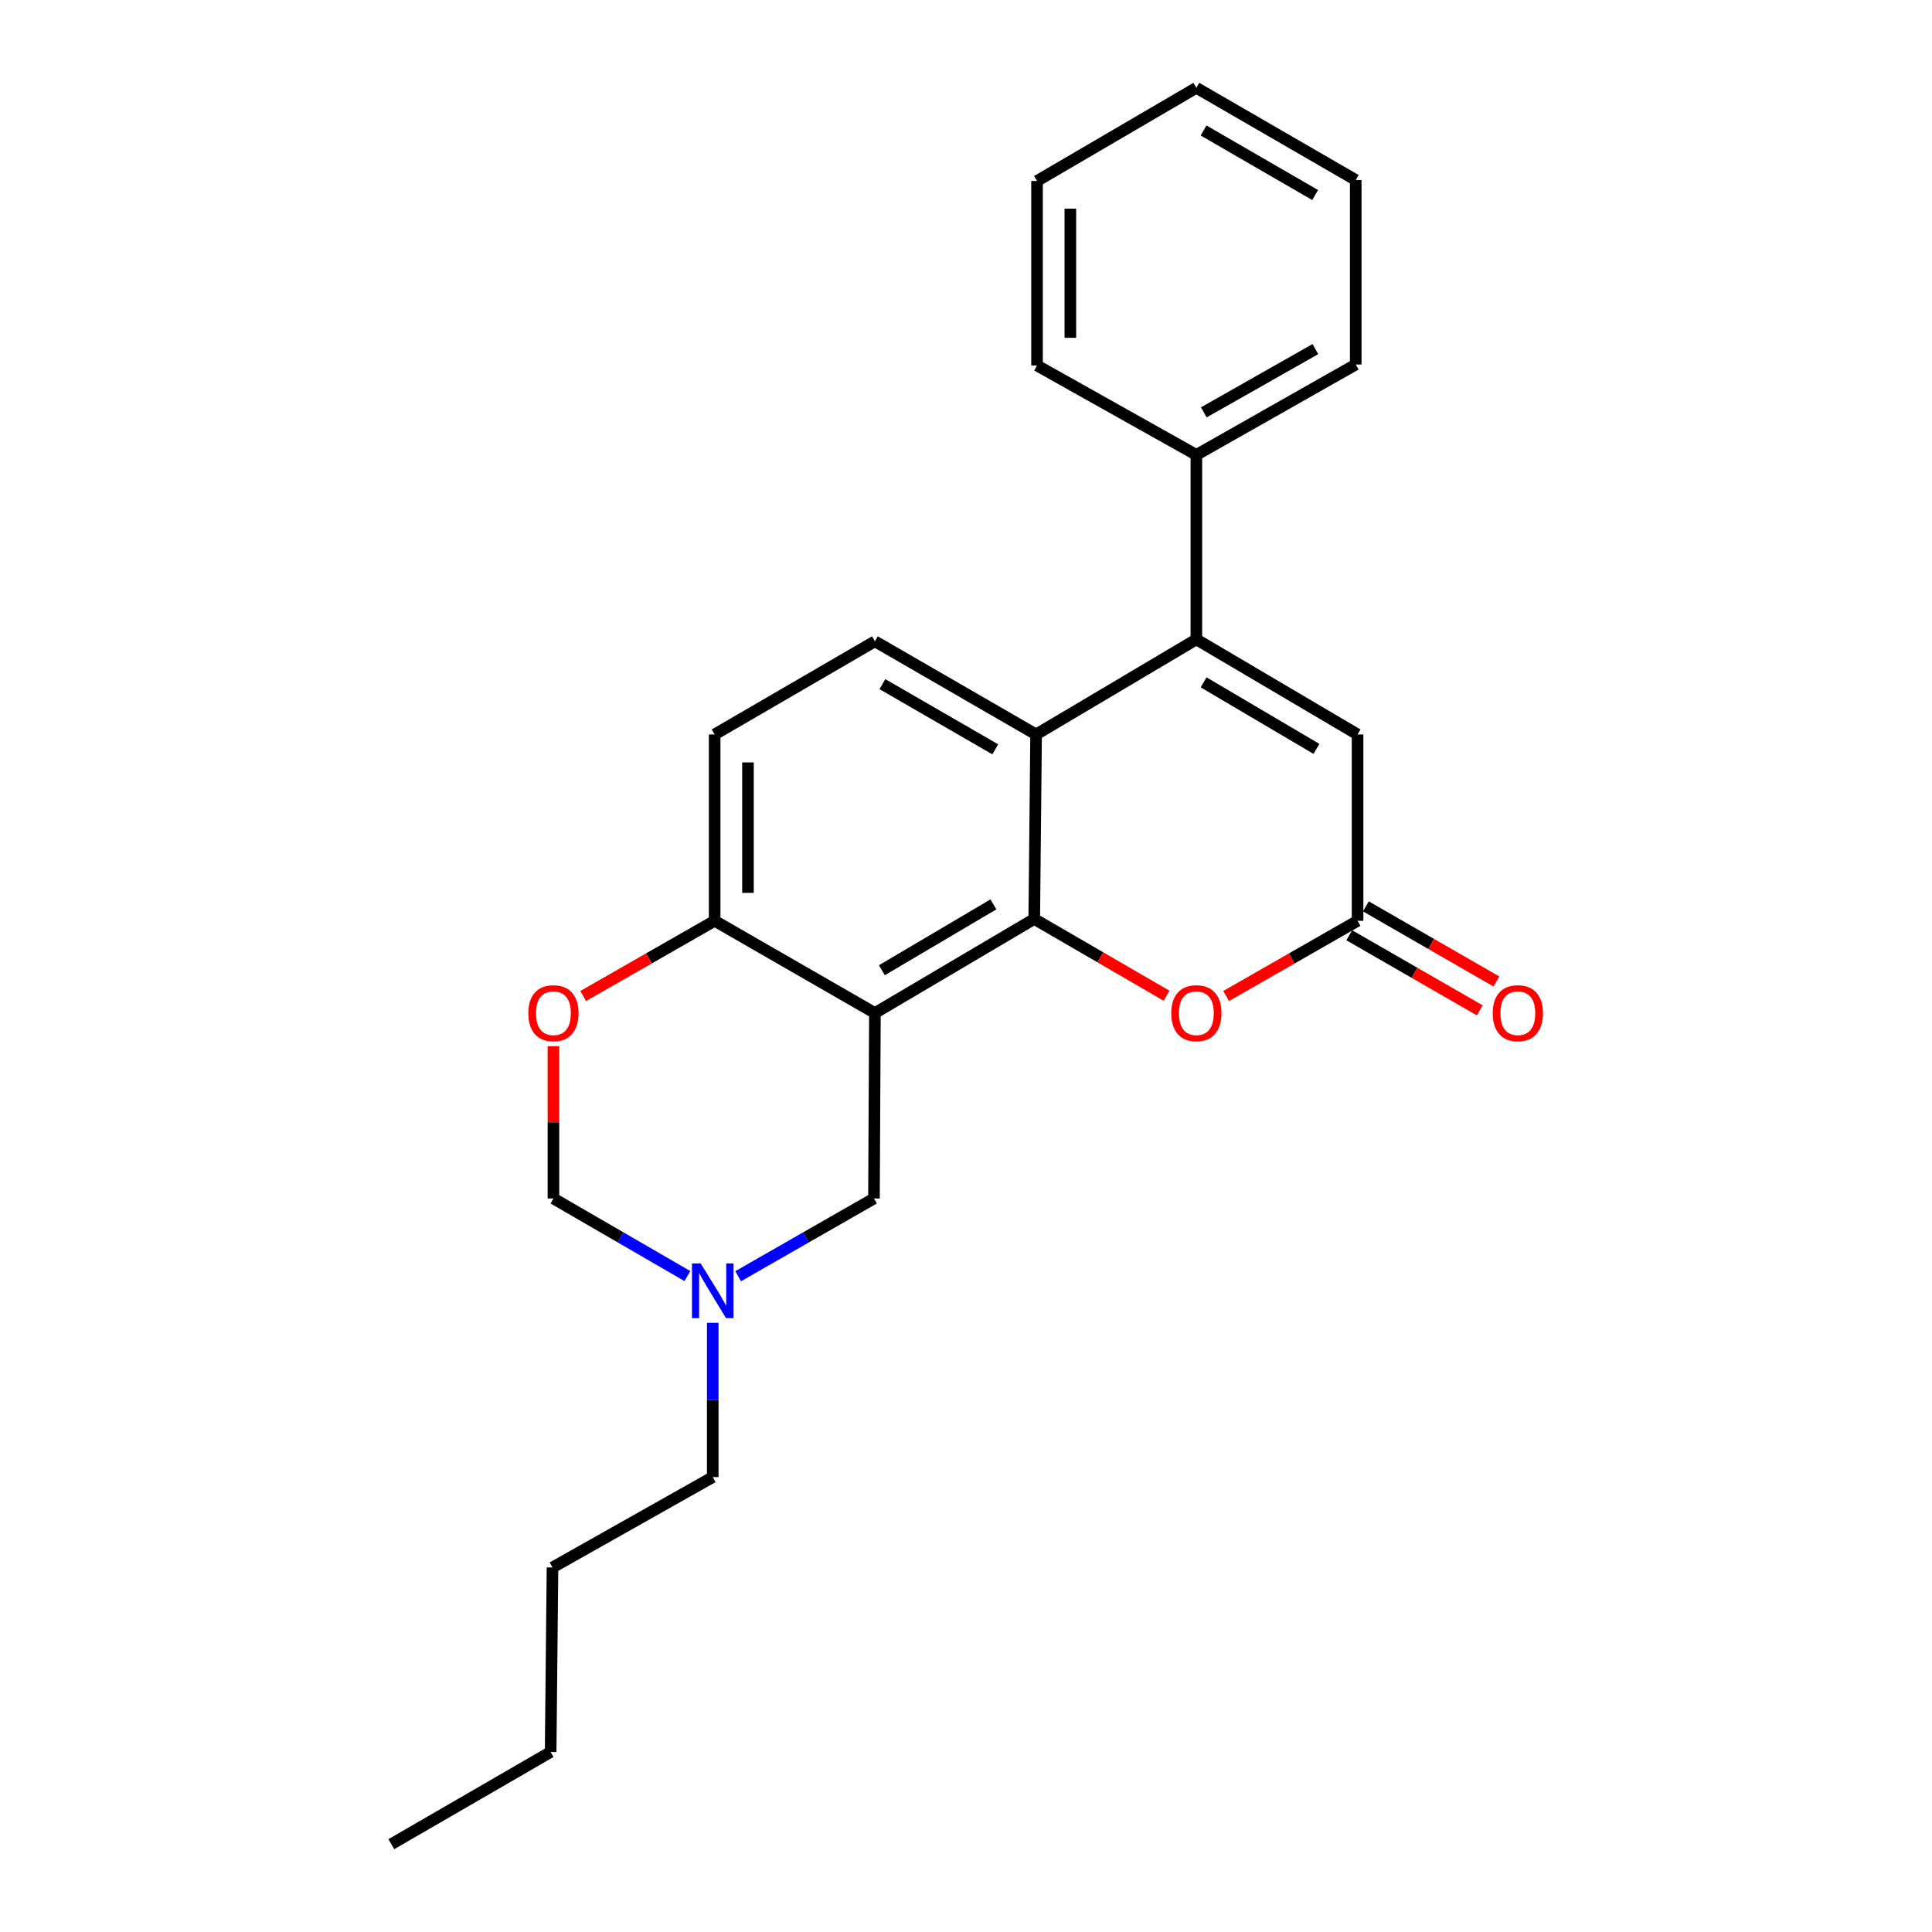 <?xml version='1.0' encoding='iso-8859-1'?>
<svg version='1.1' baseProfile='full'
              xmlns='http://www.w3.org/2000/svg'
                      xmlns:rdkit='http://www.rdkit.org/xml'
                      xmlns:xlink='http://www.w3.org/1999/xlink'
                  xml:space='preserve'
width='1000px' height='1000px' viewBox='0 0 1000 1000'>
<!-- END OF HEADER -->
<rect style='opacity:1.0;fill:#FFFFFF;stroke:none' width='1000' height='1000' x='0' y='0'> </rect>
<path class='bond-0' d='M 535.324,475.651 L 452.857,524.349' style='fill:none;fill-rule:evenodd;stroke:#000000;stroke-width:6px;stroke-linecap:butt;stroke-linejoin:miter;stroke-opacity:1' />
<path class='bond-0' d='M 514.184,468.103 L 456.457,502.192' style='fill:none;fill-rule:evenodd;stroke:#000000;stroke-width:6px;stroke-linecap:butt;stroke-linejoin:miter;stroke-opacity:1' />
<path class='bond-2' d='M 535.324,475.651 L 536.283,380.152' style='fill:none;fill-rule:evenodd;stroke:#000000;stroke-width:6px;stroke-linecap:butt;stroke-linejoin:miter;stroke-opacity:1' />
<path class='bond-3' d='M 535.324,475.651 L 569.569,495.524' style='fill:none;fill-rule:evenodd;stroke:#000000;stroke-width:6px;stroke-linecap:butt;stroke-linejoin:miter;stroke-opacity:1' />
<path class='bond-3' d='M 569.569,495.524 L 603.813,515.397' style='fill:none;fill-rule:evenodd;stroke:#FF0000;stroke-width:6px;stroke-linecap:butt;stroke-linejoin:miter;stroke-opacity:1' />
<path class='bond-6' d='M 452.857,524.349 L 369.902,476.609' style='fill:none;fill-rule:evenodd;stroke:#000000;stroke-width:6px;stroke-linecap:butt;stroke-linejoin:miter;stroke-opacity:1' />
<path class='bond-9' d='M 452.857,524.349 L 452.369,620.327' style='fill:none;fill-rule:evenodd;stroke:#000000;stroke-width:6px;stroke-linecap:butt;stroke-linejoin:miter;stroke-opacity:1' />
<path class='bond-1' d='M 619.238,330.946 L 536.283,380.152' style='fill:none;fill-rule:evenodd;stroke:#000000;stroke-width:6px;stroke-linecap:butt;stroke-linejoin:miter;stroke-opacity:1' />
<path class='bond-12' d='M 619.238,330.946 L 619.238,235.456' style='fill:none;fill-rule:evenodd;stroke:#000000;stroke-width:6px;stroke-linecap:butt;stroke-linejoin:miter;stroke-opacity:1' />
<path class='bond-24' d='M 619.238,330.946 L 702.673,380.152' style='fill:none;fill-rule:evenodd;stroke:#000000;stroke-width:6px;stroke-linecap:butt;stroke-linejoin:miter;stroke-opacity:1' />
<path class='bond-24' d='M 622.991,353.184 L 681.396,387.628' style='fill:none;fill-rule:evenodd;stroke:#000000;stroke-width:6px;stroke-linecap:butt;stroke-linejoin:miter;stroke-opacity:1' />
<path class='bond-10' d='M 536.283,380.152 L 452.857,331.942' style='fill:none;fill-rule:evenodd;stroke:#000000;stroke-width:6px;stroke-linecap:butt;stroke-linejoin:miter;stroke-opacity:1' />
<path class='bond-10' d='M 515.139,387.855 L 456.741,354.108' style='fill:none;fill-rule:evenodd;stroke:#000000;stroke-width:6px;stroke-linecap:butt;stroke-linejoin:miter;stroke-opacity:1' />
<path class='bond-4' d='M 634.641,515.536 L 668.657,496.072' style='fill:none;fill-rule:evenodd;stroke:#FF0000;stroke-width:6px;stroke-linecap:butt;stroke-linejoin:miter;stroke-opacity:1' />
<path class='bond-4' d='M 668.657,496.072 L 702.673,476.609' style='fill:none;fill-rule:evenodd;stroke:#000000;stroke-width:6px;stroke-linecap:butt;stroke-linejoin:miter;stroke-opacity:1' />
<path class='bond-5' d='M 702.673,476.609 L 702.673,380.152' style='fill:none;fill-rule:evenodd;stroke:#000000;stroke-width:6px;stroke-linecap:butt;stroke-linejoin:miter;stroke-opacity:1' />
<path class='bond-13' d='M 698.371,484.084 L 732.153,503.525' style='fill:none;fill-rule:evenodd;stroke:#000000;stroke-width:6px;stroke-linecap:butt;stroke-linejoin:miter;stroke-opacity:1' />
<path class='bond-13' d='M 732.153,503.525 L 765.934,522.966' style='fill:none;fill-rule:evenodd;stroke:#FF0000;stroke-width:6px;stroke-linecap:butt;stroke-linejoin:miter;stroke-opacity:1' />
<path class='bond-13' d='M 706.975,469.134 L 740.756,488.575' style='fill:none;fill-rule:evenodd;stroke:#000000;stroke-width:6px;stroke-linecap:butt;stroke-linejoin:miter;stroke-opacity:1' />
<path class='bond-13' d='M 740.756,488.575 L 774.537,508.016' style='fill:none;fill-rule:evenodd;stroke:#FF0000;stroke-width:6px;stroke-linecap:butt;stroke-linejoin:miter;stroke-opacity:1' />
<path class='bond-7' d='M 369.902,476.609 L 335.881,496.073' style='fill:none;fill-rule:evenodd;stroke:#000000;stroke-width:6px;stroke-linecap:butt;stroke-linejoin:miter;stroke-opacity:1' />
<path class='bond-7' d='M 335.881,496.073 L 301.861,515.537' style='fill:none;fill-rule:evenodd;stroke:#FF0000;stroke-width:6px;stroke-linecap:butt;stroke-linejoin:miter;stroke-opacity:1' />
<path class='bond-25' d='M 369.902,476.609 L 369.902,380.152' style='fill:none;fill-rule:evenodd;stroke:#000000;stroke-width:6px;stroke-linecap:butt;stroke-linejoin:miter;stroke-opacity:1' />
<path class='bond-25' d='M 387.15,462.141 L 387.15,394.62' style='fill:none;fill-rule:evenodd;stroke:#000000;stroke-width:6px;stroke-linecap:butt;stroke-linejoin:miter;stroke-opacity:1' />
<path class='bond-26' d='M 286.457,541.509 L 286.457,580.918' style='fill:none;fill-rule:evenodd;stroke:#FF0000;stroke-width:6px;stroke-linecap:butt;stroke-linejoin:miter;stroke-opacity:1' />
<path class='bond-26' d='M 286.457,580.918 L 286.457,620.327' style='fill:none;fill-rule:evenodd;stroke:#000000;stroke-width:6px;stroke-linecap:butt;stroke-linejoin:miter;stroke-opacity:1' />
<path class='bond-8' d='M 382.059,660.573 L 417.214,640.45' style='fill:none;fill-rule:evenodd;stroke:#0000FF;stroke-width:6px;stroke-linecap:butt;stroke-linejoin:miter;stroke-opacity:1' />
<path class='bond-8' d='M 417.214,640.45 L 452.369,620.327' style='fill:none;fill-rule:evenodd;stroke:#000000;stroke-width:6px;stroke-linecap:butt;stroke-linejoin:miter;stroke-opacity:1' />
<path class='bond-11' d='M 355.792,660.494 L 321.125,640.411' style='fill:none;fill-rule:evenodd;stroke:#0000FF;stroke-width:6px;stroke-linecap:butt;stroke-linejoin:miter;stroke-opacity:1' />
<path class='bond-11' d='M 321.125,640.411 L 286.457,620.327' style='fill:none;fill-rule:evenodd;stroke:#000000;stroke-width:6px;stroke-linecap:butt;stroke-linejoin:miter;stroke-opacity:1' />
<path class='bond-15' d='M 368.915,684.667 L 368.915,724.606' style='fill:none;fill-rule:evenodd;stroke:#0000FF;stroke-width:6px;stroke-linecap:butt;stroke-linejoin:miter;stroke-opacity:1' />
<path class='bond-15' d='M 368.915,724.606 L 368.915,764.544' style='fill:none;fill-rule:evenodd;stroke:#000000;stroke-width:6px;stroke-linecap:butt;stroke-linejoin:miter;stroke-opacity:1' />
<path class='bond-14' d='M 452.857,331.942 L 369.902,380.152' style='fill:none;fill-rule:evenodd;stroke:#000000;stroke-width:6px;stroke-linecap:butt;stroke-linejoin:miter;stroke-opacity:1' />
<path class='bond-16' d='M 619.238,235.456 L 701.724,188.674' style='fill:none;fill-rule:evenodd;stroke:#000000;stroke-width:6px;stroke-linecap:butt;stroke-linejoin:miter;stroke-opacity:1' />
<path class='bond-16' d='M 623.102,213.435 L 680.842,180.688' style='fill:none;fill-rule:evenodd;stroke:#000000;stroke-width:6px;stroke-linecap:butt;stroke-linejoin:miter;stroke-opacity:1' />
<path class='bond-17' d='M 619.238,235.456 L 536.762,189.173' style='fill:none;fill-rule:evenodd;stroke:#000000;stroke-width:6px;stroke-linecap:butt;stroke-linejoin:miter;stroke-opacity:1' />
<path class='bond-18' d='M 368.915,764.544 L 285.969,811.326' style='fill:none;fill-rule:evenodd;stroke:#000000;stroke-width:6px;stroke-linecap:butt;stroke-linejoin:miter;stroke-opacity:1' />
<path class='bond-21' d='M 701.724,188.674 L 701.724,93.175' style='fill:none;fill-rule:evenodd;stroke:#000000;stroke-width:6px;stroke-linecap:butt;stroke-linejoin:miter;stroke-opacity:1' />
<path class='bond-22' d='M 536.762,189.173 L 536.762,93.674' style='fill:none;fill-rule:evenodd;stroke:#000000;stroke-width:6px;stroke-linecap:butt;stroke-linejoin:miter;stroke-opacity:1' />
<path class='bond-22' d='M 554.01,174.848 L 554.01,107.999' style='fill:none;fill-rule:evenodd;stroke:#000000;stroke-width:6px;stroke-linecap:butt;stroke-linejoin:miter;stroke-opacity:1' />
<path class='bond-19' d='M 285.969,811.326 L 285.011,906.825' style='fill:none;fill-rule:evenodd;stroke:#000000;stroke-width:6px;stroke-linecap:butt;stroke-linejoin:miter;stroke-opacity:1' />
<path class='bond-20' d='M 285.011,906.825 L 202.553,954.545' style='fill:none;fill-rule:evenodd;stroke:#000000;stroke-width:6px;stroke-linecap:butt;stroke-linejoin:miter;stroke-opacity:1' />
<path class='bond-27' d='M 701.724,93.175 L 619.238,45.455' style='fill:none;fill-rule:evenodd;stroke:#000000;stroke-width:6px;stroke-linecap:butt;stroke-linejoin:miter;stroke-opacity:1' />
<path class='bond-27' d='M 680.714,100.947 L 622.974,67.543' style='fill:none;fill-rule:evenodd;stroke:#000000;stroke-width:6px;stroke-linecap:butt;stroke-linejoin:miter;stroke-opacity:1' />
<path class='bond-23' d='M 536.762,93.674 L 619.238,45.455' style='fill:none;fill-rule:evenodd;stroke:#000000;stroke-width:6px;stroke-linecap:butt;stroke-linejoin:miter;stroke-opacity:1' />
<path  class='atom-4' d='M 606.238 524.429
Q 606.238 517.629, 609.598 513.829
Q 612.958 510.029, 619.238 510.029
Q 625.518 510.029, 628.878 513.829
Q 632.238 517.629, 632.238 524.429
Q 632.238 531.309, 628.838 535.229
Q 625.438 539.109, 619.238 539.109
Q 612.998 539.109, 609.598 535.229
Q 606.238 531.349, 606.238 524.429
M 619.238 535.909
Q 623.558 535.909, 625.878 533.029
Q 628.238 530.109, 628.238 524.429
Q 628.238 518.869, 625.878 516.069
Q 623.558 513.229, 619.238 513.229
Q 614.918 513.229, 612.558 516.029
Q 610.238 518.829, 610.238 524.429
Q 610.238 530.149, 612.558 533.029
Q 614.918 535.909, 619.238 535.909
' fill='#FF0000'/>
<path  class='atom-8' d='M 273.457 524.429
Q 273.457 517.629, 276.817 513.829
Q 280.177 510.029, 286.457 510.029
Q 292.737 510.029, 296.097 513.829
Q 299.457 517.629, 299.457 524.429
Q 299.457 531.309, 296.057 535.229
Q 292.657 539.109, 286.457 539.109
Q 280.217 539.109, 276.817 535.229
Q 273.457 531.349, 273.457 524.429
M 286.457 535.909
Q 290.777 535.909, 293.097 533.029
Q 295.457 530.109, 295.457 524.429
Q 295.457 518.869, 293.097 516.069
Q 290.777 513.229, 286.457 513.229
Q 282.137 513.229, 279.777 516.029
Q 277.457 518.829, 277.457 524.429
Q 277.457 530.149, 279.777 533.029
Q 282.137 535.909, 286.457 535.909
' fill='#FF0000'/>
<path  class='atom-9' d='M 362.655 653.936
L 371.935 668.936
Q 372.855 670.416, 374.335 673.096
Q 375.815 675.776, 375.895 675.936
L 375.895 653.936
L 379.655 653.936
L 379.655 682.256
L 375.775 682.256
L 365.815 665.856
Q 364.655 663.936, 363.415 661.736
Q 362.215 659.536, 361.855 658.856
L 361.855 682.256
L 358.175 682.256
L 358.175 653.936
L 362.655 653.936
' fill='#0000FF'/>
<path  class='atom-14' d='M 772.629 524.429
Q 772.629 517.629, 775.989 513.829
Q 779.349 510.029, 785.629 510.029
Q 791.909 510.029, 795.269 513.829
Q 798.629 517.629, 798.629 524.429
Q 798.629 531.309, 795.229 535.229
Q 791.829 539.109, 785.629 539.109
Q 779.389 539.109, 775.989 535.229
Q 772.629 531.349, 772.629 524.429
M 785.629 535.909
Q 789.949 535.909, 792.269 533.029
Q 794.629 530.109, 794.629 524.429
Q 794.629 518.869, 792.269 516.069
Q 789.949 513.229, 785.629 513.229
Q 781.309 513.229, 778.949 516.029
Q 776.629 518.829, 776.629 524.429
Q 776.629 530.149, 778.949 533.029
Q 781.309 535.909, 785.629 535.909
' fill='#FF0000'/>
</svg>
